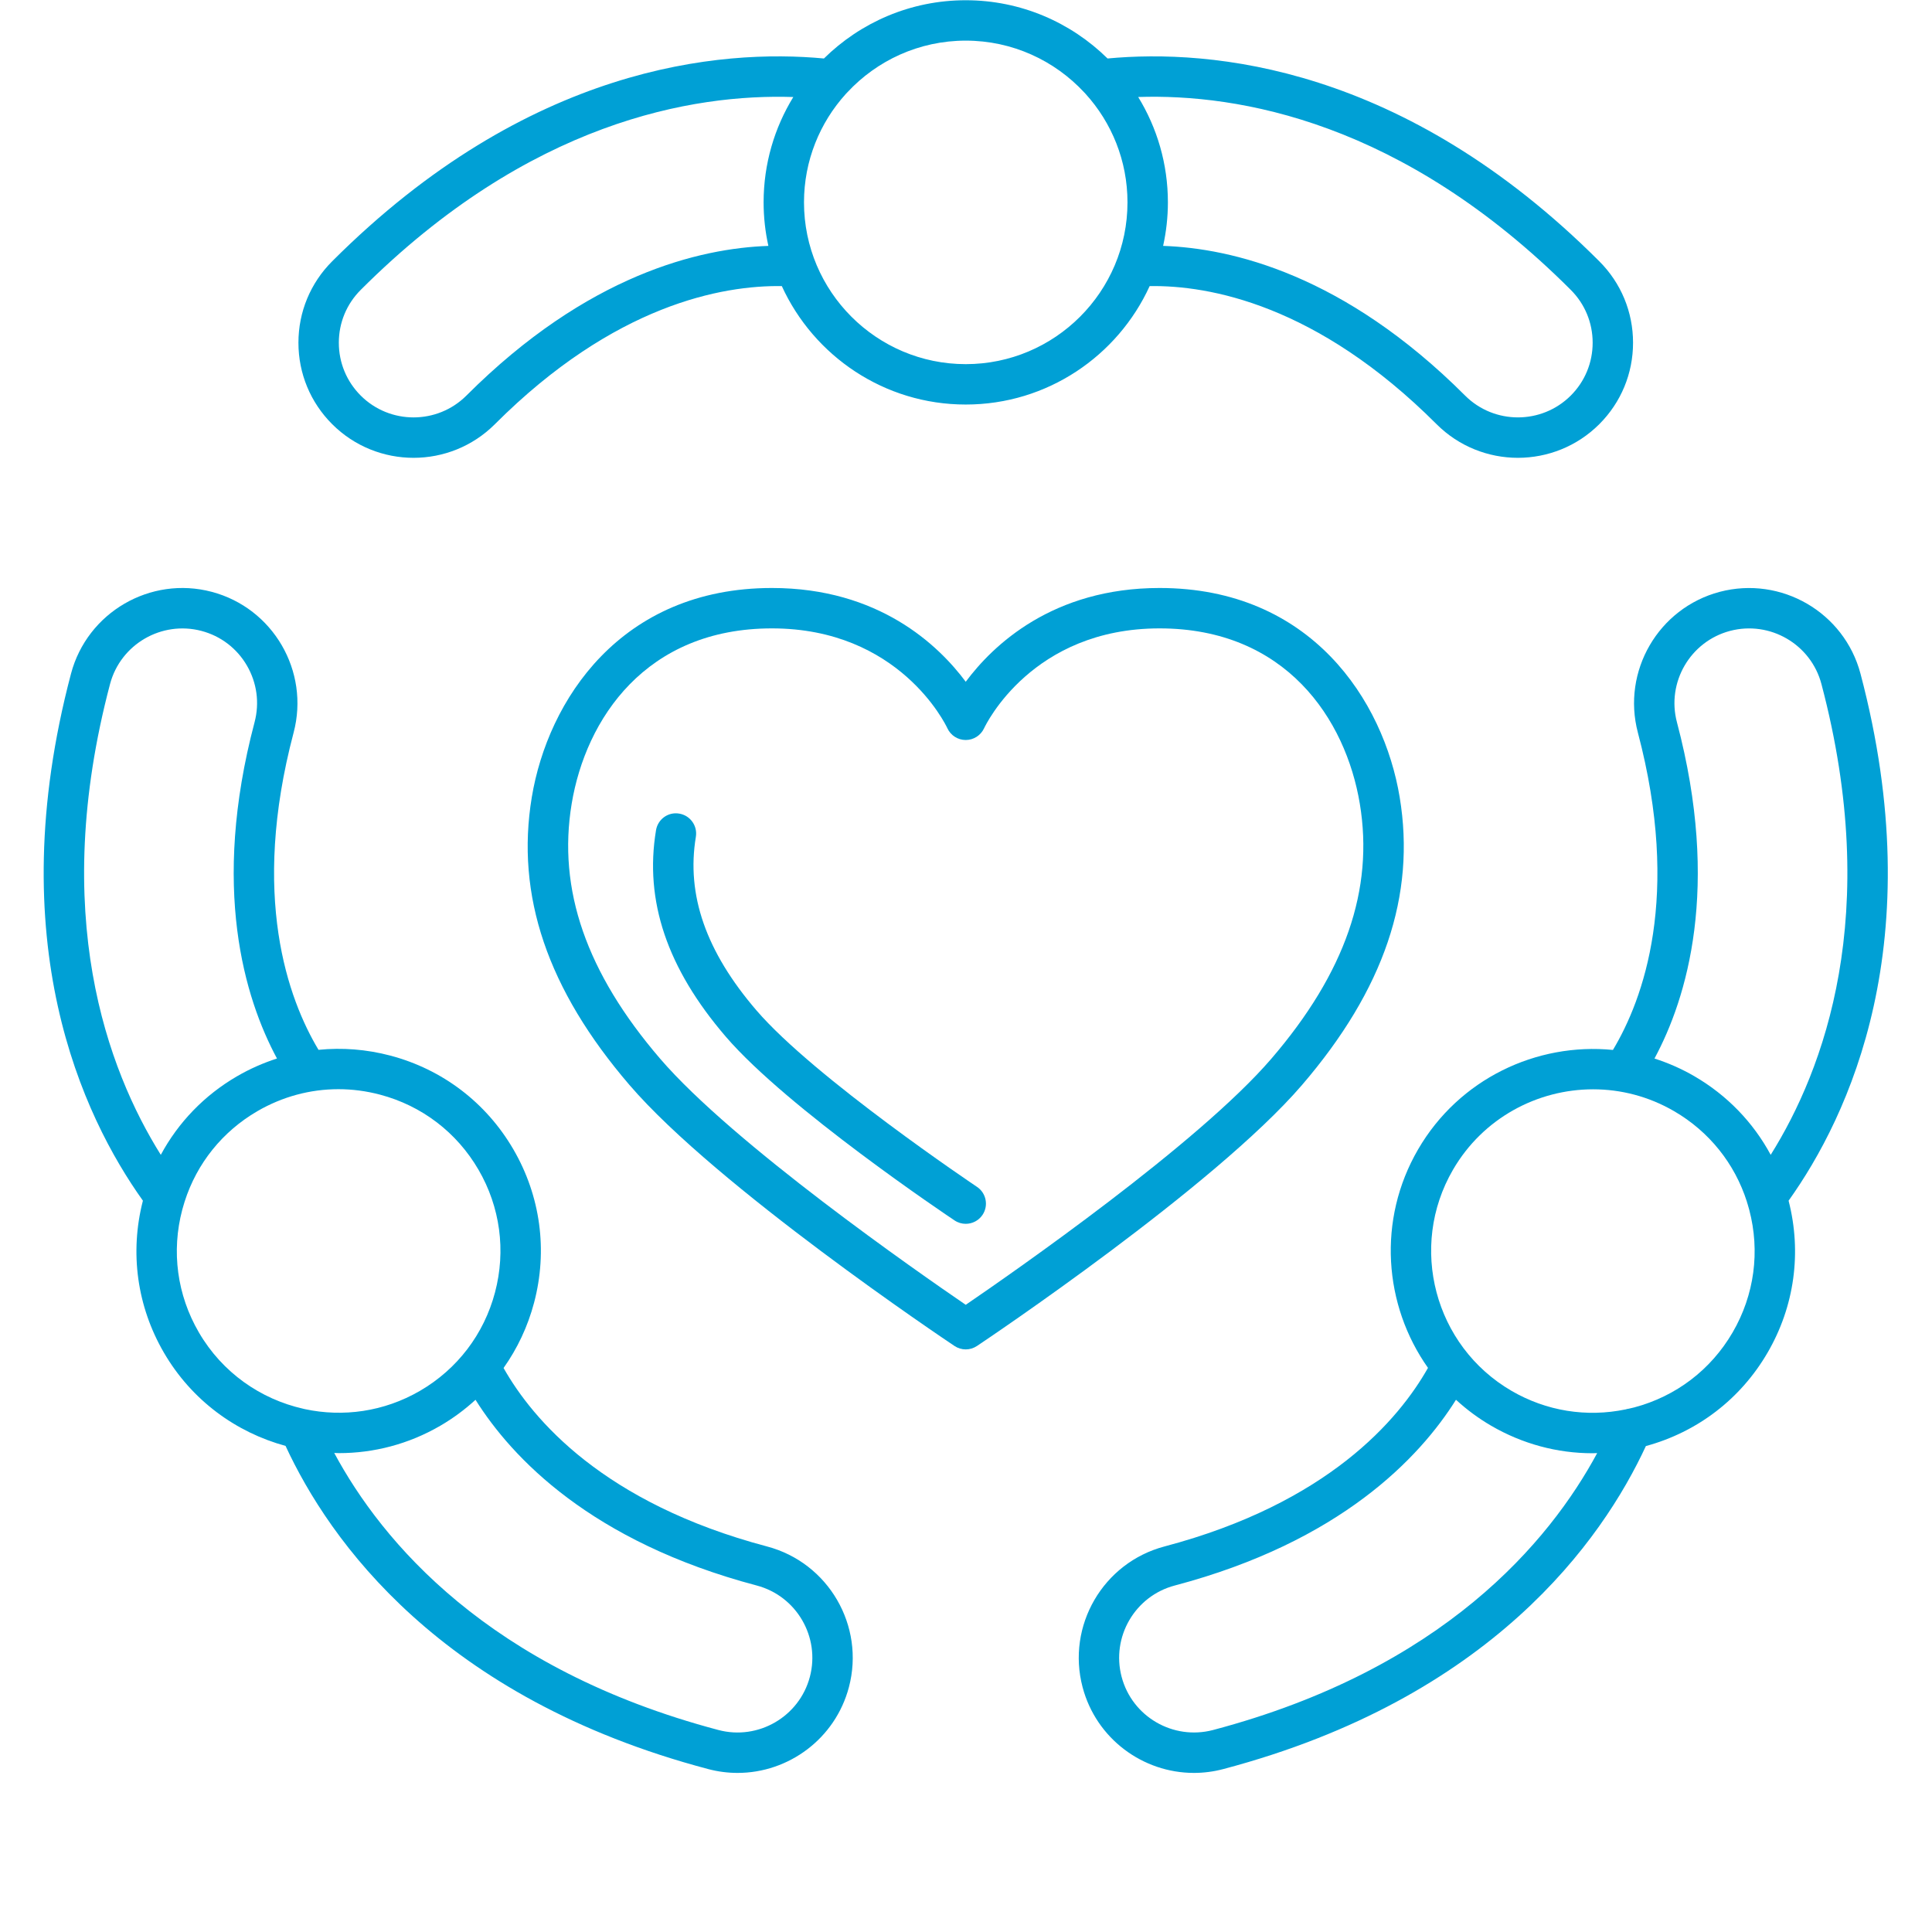 <svg xmlns="http://www.w3.org/2000/svg" xmlns:xlink="http://www.w3.org/1999/xlink" width="480" zoomAndPan="magnify" viewBox="0 0 375 375" height="480" preserveAspectRatio="xMidYMid meet" version="1.2"><defs><clipPath id="0e1f145a14"><path d="M 8 114 L 166 114 L 166 344.25 L 8 344.25 Z M 8 114 "/></clipPath><clipPath id="dbf2b9ba65"><path d="M 209 114 L 367 114 L 367 344.25 L 209 344.25 Z M 209 114 "/></clipPath></defs><g id="23017ca9dc"><path style=" stroke:none;fill-rule:nonzero;fill:#00a0d5;fill-opacity:1;" d="M 70.016 56.266 C 102.715 23.566 134.543 18.195 153.98 18.832 C 150.324 24.789 148.215 31.797 148.215 39.277 C 148.215 42.18 148.539 45.004 149.141 47.73 C 135.871 48.184 114.043 53.27 90.531 76.781 C 84.871 82.43 75.668 82.43 70.016 76.781 C 67.277 74.043 65.766 70.398 65.766 66.523 C 65.766 62.645 67.277 59.004 70.016 56.266 Z M 210.449 17.938 C 210.531 18.035 210.621 18.121 210.703 18.211 C 215.766 23.785 218.844 31.18 218.844 39.277 C 218.844 56.598 204.766 70.68 187.449 70.68 C 170.141 70.68 156.055 56.598 156.055 39.277 C 156.055 31.188 159.133 23.801 164.176 18.23 C 164.277 18.129 164.379 18.035 164.469 17.922 C 170.203 11.754 178.383 7.887 187.449 7.887 C 196.527 7.887 204.715 11.762 210.449 17.938 Z M 304.887 56.266 C 307.625 59.004 309.133 62.645 309.133 66.523 C 309.133 70.398 307.625 74.043 304.887 76.781 C 299.227 82.426 290.027 82.43 284.375 76.781 C 260.859 53.266 239.035 48.18 225.762 47.727 C 226.359 45.004 226.688 42.18 226.688 39.277 C 226.688 31.793 224.578 24.789 220.922 18.828 C 240.363 18.188 272.18 23.562 304.887 56.266 Z M 80.273 88.863 C 85.992 88.863 91.715 86.68 96.07 82.324 C 119.293 59.102 140.254 55.359 151.75 55.531 C 157.945 69.078 171.609 78.52 187.449 78.52 C 203.293 78.52 216.957 69.078 223.148 55.531 C 234.68 55.352 255.605 59.098 278.828 82.324 C 283.184 86.68 288.91 88.863 294.629 88.863 C 300.352 88.855 306.074 86.68 310.43 82.324 C 314.648 78.102 316.973 72.492 316.973 66.523 C 316.973 60.555 314.648 54.941 310.43 50.723 C 272.371 12.664 235.012 9.473 214.977 11.352 C 207.887 4.367 198.164 0.047 187.449 0.047 C 176.734 0.047 167.012 4.367 159.926 11.352 C 139.879 9.473 102.527 12.66 64.469 50.723 C 60.25 54.941 57.926 60.555 57.926 66.523 C 57.926 72.492 60.25 78.102 64.469 82.324 C 68.824 86.68 74.551 88.863 80.273 88.863 "/><g clip-rule="nonzero" clip-path="url(#0e1f145a14)"><path style=" stroke:none;fill-rule:nonzero;fill:#00a0d5;fill-opacity:1;" d="M 157.195 325.477 C 155.148 333.211 147.184 337.832 139.461 335.797 C 94.734 323.965 74.094 299.148 64.875 282.02 C 65.18 282.027 65.488 282.051 65.797 282.051 C 72.488 282.051 79.27 280.34 85.461 276.738 C 87.945 275.293 90.227 273.598 92.297 271.699 C 99.359 282.949 114.73 299.242 146.879 307.746 C 154.609 309.785 159.238 317.746 157.195 325.477 Z M 38.594 258.609 C 34.375 251.359 33.234 242.902 35.379 234.797 C 35.473 234.434 35.582 234.086 35.688 233.73 C 35.754 233.562 35.801 233.391 35.844 233.215 C 38.211 225.805 43.176 219.625 49.945 215.684 C 54.805 212.859 60.203 211.41 65.68 211.41 C 68.375 211.41 71.086 211.762 73.758 212.469 C 81.867 214.613 88.652 219.785 92.871 227.035 C 97.086 234.281 98.227 242.742 96.082 250.848 C 93.941 258.957 88.766 265.742 81.52 269.961 C 74.512 274.035 66.562 275.09 59.195 273.516 C 59.074 273.484 58.957 273.449 58.832 273.43 C 50.613 271.574 43.156 266.453 38.594 258.609 Z M 21.359 132.77 C 23.41 125.039 31.367 120.43 39.094 122.457 C 42.84 123.445 45.977 125.836 47.926 129.184 C 49.871 132.535 50.402 136.441 49.41 140.188 C 40.91 172.336 47.473 193.754 53.762 205.457 C 51.09 206.316 48.488 207.461 46.004 208.906 C 39.664 212.59 34.602 217.855 31.211 224.152 C 20.887 207.66 9.543 177.465 21.359 132.77 Z M 148.883 300.168 C 117.148 291.77 103.406 275.547 97.742 265.527 C 100.426 261.742 102.441 257.473 103.664 252.852 C 106.344 242.719 104.918 232.152 99.645 223.09 C 94.379 214.035 85.895 207.566 75.762 204.891 C 71.145 203.672 66.438 203.312 61.82 203.77 C 55.91 193.898 48.594 173.93 56.992 142.195 C 60.137 130.285 53.012 118.027 41.098 114.875 C 29.195 111.723 16.93 118.859 13.781 130.766 C 0.027 182.777 16.039 216.664 27.738 233.051 C 25.148 243.105 26.59 253.57 31.816 262.551 C 37.203 271.812 45.824 278.035 55.426 280.648 C 63.879 298.914 85.418 329.609 137.457 343.375 C 139.363 343.879 141.277 344.121 143.164 344.121 C 153.055 344.121 162.129 337.488 164.773 327.48 C 167.922 315.57 160.797 303.316 148.883 300.168 "/></g><g clip-rule="nonzero" clip-path="url(#dbf2b9ba65)"><path style=" stroke:none;fill-rule:nonzero;fill:#00a0d5;fill-opacity:1;" d="M 336.309 258.609 C 332.094 265.863 325.305 271.031 317.199 273.18 C 316.852 273.266 316.512 273.344 316.164 273.422 C 315.953 273.449 315.742 273.5 315.535 273.562 C 307.941 275.141 300.141 273.891 293.383 269.961 C 278.422 261.254 273.328 242 282.031 227.035 C 287.852 217.023 298.398 211.434 309.223 211.434 C 314.574 211.434 320 212.801 324.953 215.684 C 331.734 219.629 336.695 225.816 339.066 233.23 C 339.105 233.398 339.148 233.562 339.211 233.719 C 339.32 234.074 339.426 234.43 339.52 234.797 C 341.664 242.902 340.523 251.359 336.309 258.609 Z M 235.441 335.797 C 227.695 337.824 219.75 333.207 217.707 325.477 C 215.664 317.746 220.289 309.785 228.023 307.746 C 260.18 299.242 275.551 282.941 282.605 271.695 C 284.656 273.578 286.934 275.281 289.441 276.738 C 295.516 280.27 302.262 282.074 309.105 282.074 C 309.41 282.074 309.711 282.055 310.012 282.047 C 300.781 299.176 280.141 323.973 235.441 335.797 Z M 325.492 140.188 C 323.445 132.453 328.074 124.5 335.801 122.457 C 343.551 120.422 351.496 125.039 353.539 132.77 C 365.359 177.473 354.016 207.664 343.691 224.152 C 340.297 217.855 335.234 212.594 328.898 208.906 C 326.391 207.449 323.789 206.312 321.133 205.461 C 327.426 193.766 333.996 172.344 325.492 140.188 Z M 361.121 130.766 C 357.973 118.859 345.727 111.742 333.801 114.875 C 321.891 118.027 314.762 130.281 317.91 142.195 C 326.309 173.953 318.98 193.93 313.07 203.793 C 298.25 202.332 283.215 209.402 275.254 223.09 C 267.289 236.781 268.578 253.344 277.172 265.504 C 271.516 275.52 257.777 291.766 226.02 300.168 C 214.109 303.316 206.98 315.57 210.129 327.48 C 212.773 337.488 221.84 344.121 231.738 344.121 C 233.621 344.121 235.539 343.879 237.445 343.375 C 289.453 329.617 310.996 298.949 319.465 280.68 C 329.477 277.957 337.863 271.531 343.082 262.551 C 348.309 253.57 349.75 243.109 347.164 233.055 C 358.863 216.668 374.875 182.785 361.121 130.766 "/></g><path style=" stroke:none;fill-rule:nonzero;fill:#00a0d5;fill-opacity:1;" d="M 187.449 253.262 C 178.23 246.961 142.293 221.98 128.121 205.48 C 113.812 188.82 108.199 172.641 110.961 156.012 C 113.695 139.551 125.34 121.969 149.832 121.969 C 174.531 121.969 183.523 140.574 183.887 141.355 C 184.523 142.742 185.91 143.629 187.434 143.633 C 187.441 143.633 187.445 143.633 187.453 143.633 C 188.973 143.633 190.359 142.746 191.004 141.367 C 191.379 140.574 200.371 121.969 225.07 121.969 C 249.562 121.973 261.207 139.555 263.941 156.016 C 266.703 172.641 261.09 188.828 246.777 205.484 C 232.609 221.98 196.672 246.961 187.449 253.262 Z M 252.723 210.594 C 268.641 192.062 274.84 173.789 271.676 154.727 C 268.566 136.004 254.496 114.133 225.07 114.129 C 204.32 114.129 192.738 125.227 187.449 132.328 C 182.164 125.227 170.582 114.129 149.832 114.129 C 120.41 114.129 106.336 135.996 103.223 154.723 C 100.062 173.785 106.258 192.059 122.176 210.59 C 139.109 230.305 183.395 260.004 185.27 261.254 C 185.93 261.695 186.688 261.918 187.449 261.918 C 188.211 261.918 188.969 261.695 189.629 261.254 C 191.508 260.004 235.789 230.305 252.723 210.594 "/><path style=" stroke:none;fill-rule:nonzero;fill:#00a0d5;fill-opacity:1;" d="M 189.629 230.367 C 189.316 230.152 158.074 209.207 146.812 196.098 C 137.035 184.715 133.191 173.707 135.066 162.43 C 135.422 160.293 133.977 158.277 131.844 157.922 C 129.691 157.547 127.688 159.008 127.332 161.145 C 125.059 174.848 129.484 187.957 140.867 201.207 C 152.824 215.129 183.953 236 185.27 236.879 C 185.941 237.332 186.695 237.543 187.445 237.543 C 188.715 237.543 189.953 236.93 190.711 235.805 C 191.91 234.004 191.43 231.566 189.629 230.367 "/></g></svg>